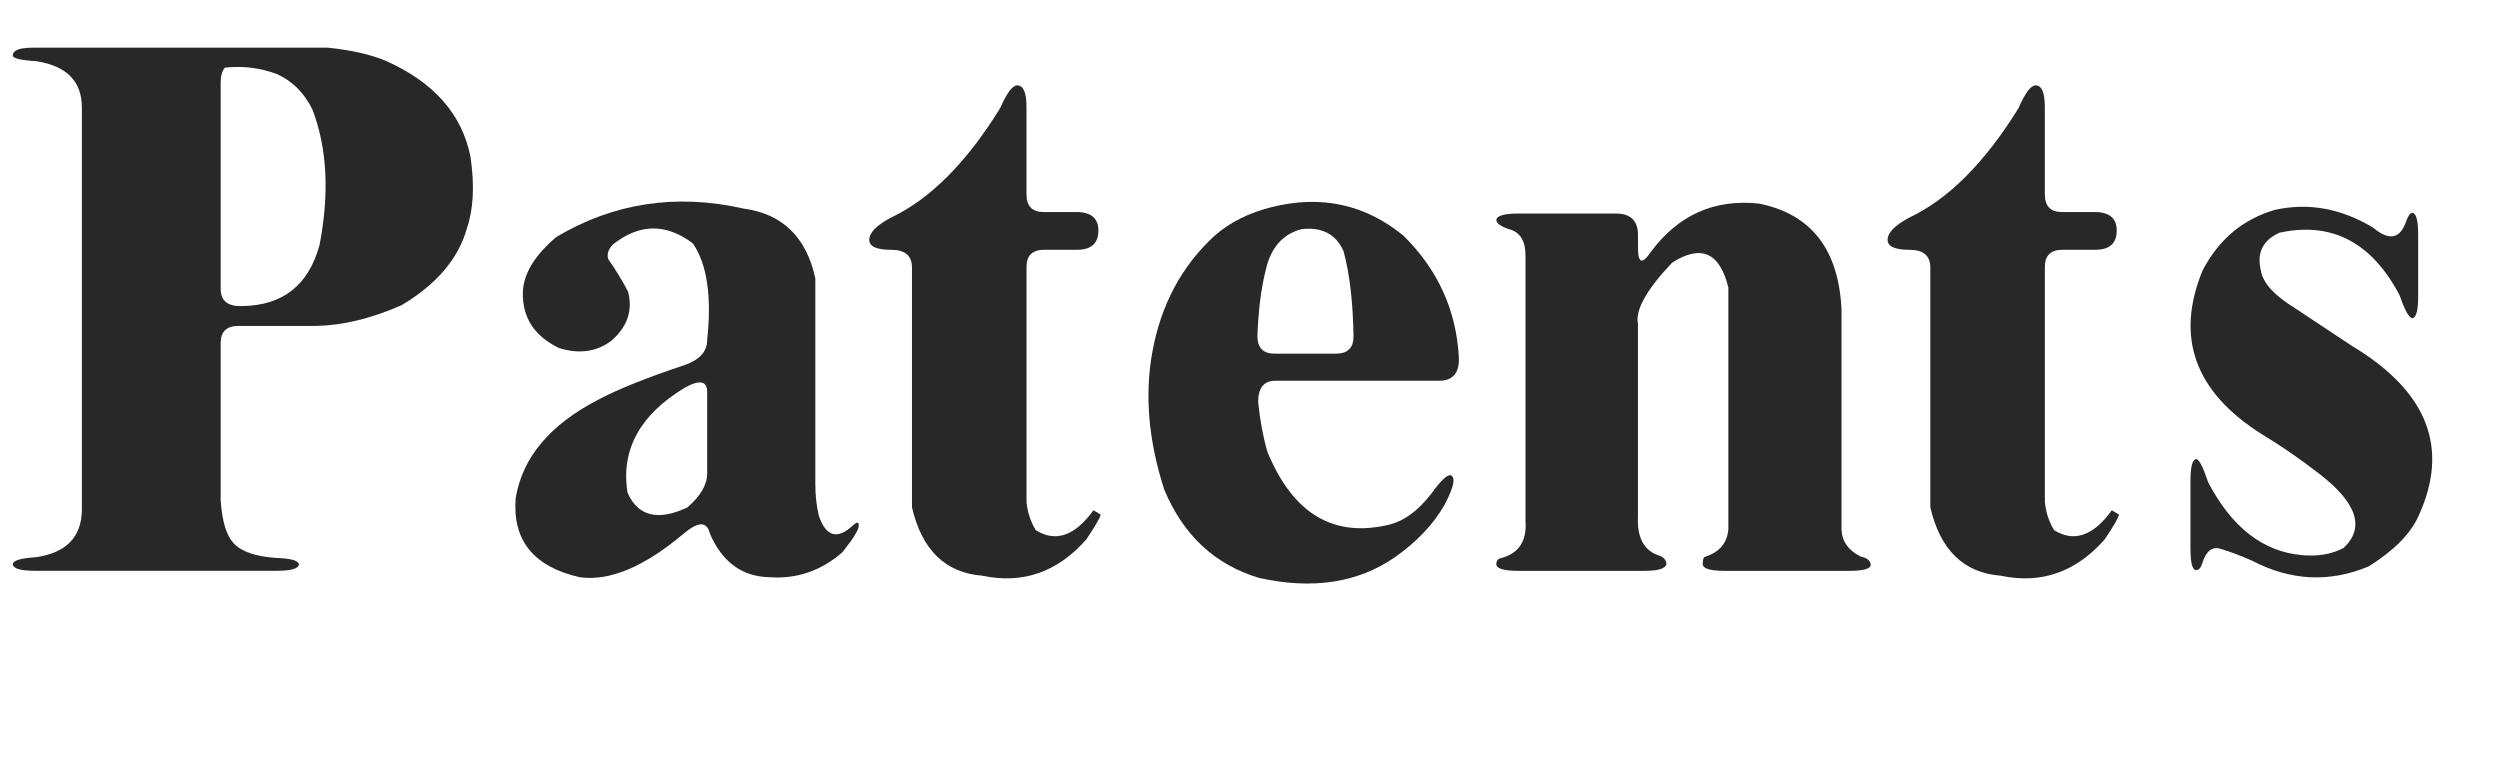 <?xml version="1.0" encoding="utf-8"?>
<!-- Generator: Adobe Illustrator 16.0.0, SVG Export Plug-In . SVG Version: 6.00 Build 0)  -->
<!DOCTYPE svg PUBLIC "-//W3C//DTD SVG 1.1//EN" "http://www.w3.org/Graphics/SVG/1.1/DTD/svg11.dtd">
<svg version="1.1" id="圖層_1" xmlns="http://www.w3.org/2000/svg" xmlns:xlink="http://www.w3.org/1999/xlink" x="0px" y="0px"
	 width="61.745px" height="19.055px" viewBox="0 0 61.745 19.055" enable-background="new 0 0 61.745 19.055" xml:space="preserve">
<g>
	<path fill="#282828" d="M0.316,1.371c0-0.129,0.164-0.193,0.492-0.193h7.295C8.666,1.236,9.135,1.342,9.51,1.494
		c1.195,0.527,1.898,1.318,2.109,2.373c0.105,0.703,0.076,1.295-0.088,1.775c-0.211,0.75-0.75,1.383-1.617,1.898
		c-0.75,0.328-1.453,0.498-2.109,0.51H5.889c-0.293,0-0.439,0.141-0.439,0.422v3.885c0.035,0.516,0.141,0.867,0.316,1.055
		c0.188,0.211,0.545,0.334,1.072,0.369c0.352,0.012,0.533,0.064,0.545,0.158c-0.012,0.105-0.193,0.158-0.545,0.158H0.861
		c-0.352,0-0.533-0.053-0.545-0.158c0-0.094,0.188-0.152,0.563-0.176c0.75-0.105,1.131-0.492,1.143-1.16V2.654
		c0-0.645-0.375-1.025-1.125-1.143C0.51,1.488,0.316,1.441,0.316,1.371z M5.555,1.67c-0.07,0.082-0.105,0.205-0.105,0.369v5.098
		c0,0.293,0.176,0.434,0.527,0.422c1.008-0.012,1.646-0.516,1.916-1.512C8.139,4.77,8.08,3.656,7.717,2.707
		c-0.199-0.41-0.492-0.703-0.879-0.879C6.428,1.676,6,1.623,5.555,1.67z"/>
	<path fill="#282828" d="M13.739,5.854c1.418-0.844,2.959-1.078,4.623-0.703c0.961,0.129,1.553,0.703,1.775,1.723v5.08
		c0,0.281,0.029,0.545,0.088,0.791c0.176,0.504,0.451,0.586,0.826,0.246c0.105-0.105,0.158-0.111,0.158-0.018
		c0.012,0.094-0.123,0.316-0.404,0.668c-0.527,0.457-1.125,0.662-1.793,0.615c-0.68-0.012-1.172-0.369-1.477-1.072
		c-0.07-0.305-0.281-0.311-0.633-0.018c-0.984,0.832-1.846,1.195-2.584,1.09c-1.137-0.258-1.664-0.908-1.582-1.951
		c0.164-1.008,0.85-1.822,2.057-2.443c0.492-0.258,1.195-0.539,2.109-0.844c0.375-0.129,0.563-0.334,0.563-0.615
		c0.117-1.078,0-1.875-0.352-2.391c-0.668-0.504-1.33-0.492-1.986,0.035c-0.105,0.117-0.141,0.234-0.105,0.352
		c0.188,0.27,0.352,0.539,0.492,0.809c0.117,0.469-0.023,0.873-0.422,1.213c-0.363,0.27-0.791,0.328-1.283,0.176
		c-0.609-0.293-0.908-0.75-0.896-1.371C12.925,6.768,13.2,6.311,13.739,5.854z M17.466,9.686c0-0.281-0.188-0.316-0.563-0.105
		c-1.102,0.668-1.57,1.529-1.406,2.584c0.258,0.586,0.75,0.709,1.477,0.369c0.328-0.281,0.492-0.563,0.492-0.844V9.686z"/>
	<path fill="#282828" d="M24.701,2.672c0.164-0.375,0.305-0.563,0.422-0.563c0.152,0,0.229,0.176,0.229,0.527v2.162
		c0,0.293,0.141,0.439,0.422,0.439h0.809c0.363,0,0.545,0.152,0.545,0.457c0,0.316-0.176,0.475-0.527,0.475h-0.809
		c-0.293,0-0.439,0.141-0.439,0.422v5.801c0.023,0.258,0.1,0.492,0.229,0.703c0.492,0.305,0.967,0.141,1.424-0.492l0.176,0.105
		c0,0.059-0.117,0.264-0.352,0.615c-0.715,0.809-1.57,1.107-2.566,0.896c-0.914-0.07-1.494-0.633-1.74-1.688V6.609
		c0-0.293-0.17-0.439-0.51-0.439c-0.363,0-0.545-0.082-0.545-0.246c0-0.176,0.176-0.357,0.527-0.545
		C22.967,4.922,23.869,4.02,24.701,2.672z"/>
	<path fill="#282828" d="M31.408,5.115c1.219-0.305,2.303-0.07,3.252,0.703c0.855,0.844,1.313,1.852,1.371,3.023
		c0.012,0.375-0.152,0.563-0.492,0.563h-4.043c-0.281,0-0.422,0.176-0.422,0.527c0.047,0.457,0.123,0.867,0.229,1.23
		c0.633,1.535,1.641,2.133,3.023,1.793c0.363-0.094,0.703-0.346,1.02-0.756c0.246-0.34,0.41-0.492,0.492-0.457
		c0.117,0.059,0.064,0.299-0.158,0.721c-0.27,0.48-0.68,0.914-1.23,1.301c-0.914,0.633-2.033,0.803-3.357,0.51
		c-1.09-0.328-1.869-1.055-2.338-2.18c-0.387-1.195-0.486-2.32-0.299-3.375c0.211-1.184,0.727-2.15,1.547-2.9
		C30.377,5.49,30.846,5.256,31.408,5.115z M32.146,5.66c-0.457,0.117-0.75,0.445-0.879,0.984c-0.117,0.457-0.188,1.008-0.211,1.652
		c0,0.293,0.141,0.439,0.422,0.439h1.512c0.293,0,0.439-0.141,0.439-0.422c-0.012-0.844-0.094-1.547-0.246-2.109
		C32.996,5.783,32.65,5.602,32.146,5.66z"/>
	<path fill="#282828" d="M40.771,6.223c0.68-0.914,1.57-1.313,2.672-1.195c1.289,0.258,1.969,1.131,2.039,2.619v5.432
		c0.012,0.293,0.17,0.516,0.475,0.668c0.164,0.035,0.246,0.105,0.246,0.211c-0.012,0.094-0.193,0.141-0.545,0.141h-3.059
		c-0.352,0-0.533-0.053-0.545-0.158c0-0.129,0.023-0.193,0.07-0.193c0.352-0.117,0.539-0.346,0.563-0.686V7.102
		c-0.211-0.867-0.674-1.072-1.389-0.615c-0.633,0.668-0.914,1.172-0.844,1.512v4.764c-0.023,0.504,0.141,0.82,0.492,0.949
		c0.129,0.035,0.199,0.105,0.211,0.211c-0.012,0.117-0.193,0.176-0.545,0.176h-3.111c-0.352,0-0.533-0.053-0.545-0.158
		c0-0.094,0.041-0.146,0.123-0.158c0.434-0.117,0.633-0.422,0.598-0.914V6.311c0-0.363-0.135-0.58-0.404-0.65
		c-0.211-0.07-0.316-0.146-0.316-0.229c0.012-0.105,0.193-0.158,0.545-0.158h2.408c0.363,0,0.545,0.176,0.545,0.527v0.316
		C40.454,6.504,40.56,6.539,40.771,6.223z"/>
	<path fill="#282828" d="M49.852,2.672c0.164-0.375,0.305-0.563,0.422-0.563c0.152,0,0.229,0.176,0.229,0.527v2.162
		c0,0.293,0.141,0.439,0.422,0.439h0.809c0.363,0,0.545,0.152,0.545,0.457c0,0.316-0.176,0.475-0.527,0.475h-0.809
		c-0.293,0-0.439,0.141-0.439,0.422v5.801c0.023,0.258,0.1,0.492,0.229,0.703c0.492,0.305,0.967,0.141,1.424-0.492l0.176,0.105
		c0,0.059-0.117,0.264-0.352,0.615c-0.715,0.809-1.57,1.107-2.566,0.896c-0.914-0.07-1.494-0.633-1.74-1.688V6.609
		c0-0.293-0.17-0.439-0.51-0.439c-0.363,0-0.545-0.082-0.545-0.246c0-0.176,0.176-0.357,0.527-0.545
		C48.117,4.922,49.02,4.02,49.852,2.672z"/>
	<path fill="#282828" d="M56.173,5.186c0.832-0.188,1.646-0.041,2.443,0.439c0.375,0.316,0.639,0.281,0.791-0.105
		c0.059-0.176,0.117-0.264,0.176-0.264c0.094,0.012,0.141,0.193,0.141,0.545v1.512c0,0.352-0.047,0.533-0.141,0.545
		c-0.082,0-0.188-0.188-0.316-0.563c-0.691-1.313-1.682-1.828-2.971-1.547c-0.41,0.188-0.563,0.498-0.457,0.932
		c0.047,0.305,0.328,0.615,0.844,0.932l1.406,0.932c1.875,1.125,2.42,2.531,1.635,4.219c-0.199,0.434-0.609,0.844-1.23,1.23
		c-0.961,0.398-1.916,0.352-2.865-0.141c-0.258-0.117-0.521-0.217-0.791-0.299c-0.199-0.059-0.346,0.053-0.439,0.334
		c-0.035,0.129-0.088,0.193-0.158,0.193c-0.094,0-0.141-0.176-0.141-0.527v-1.67c0-0.352,0.047-0.533,0.141-0.545
		c0.07,0,0.17,0.193,0.299,0.58c0.586,1.113,1.359,1.711,2.32,1.793c0.387,0.035,0.727-0.023,1.02-0.176
		c0.539-0.504,0.334-1.119-0.615-1.846c-0.469-0.363-0.938-0.686-1.406-0.967c-1.652-1.043-2.139-2.391-1.459-4.043
		C54.796,5.918,55.388,5.42,56.173,5.186z"/>
</g>
</svg>
